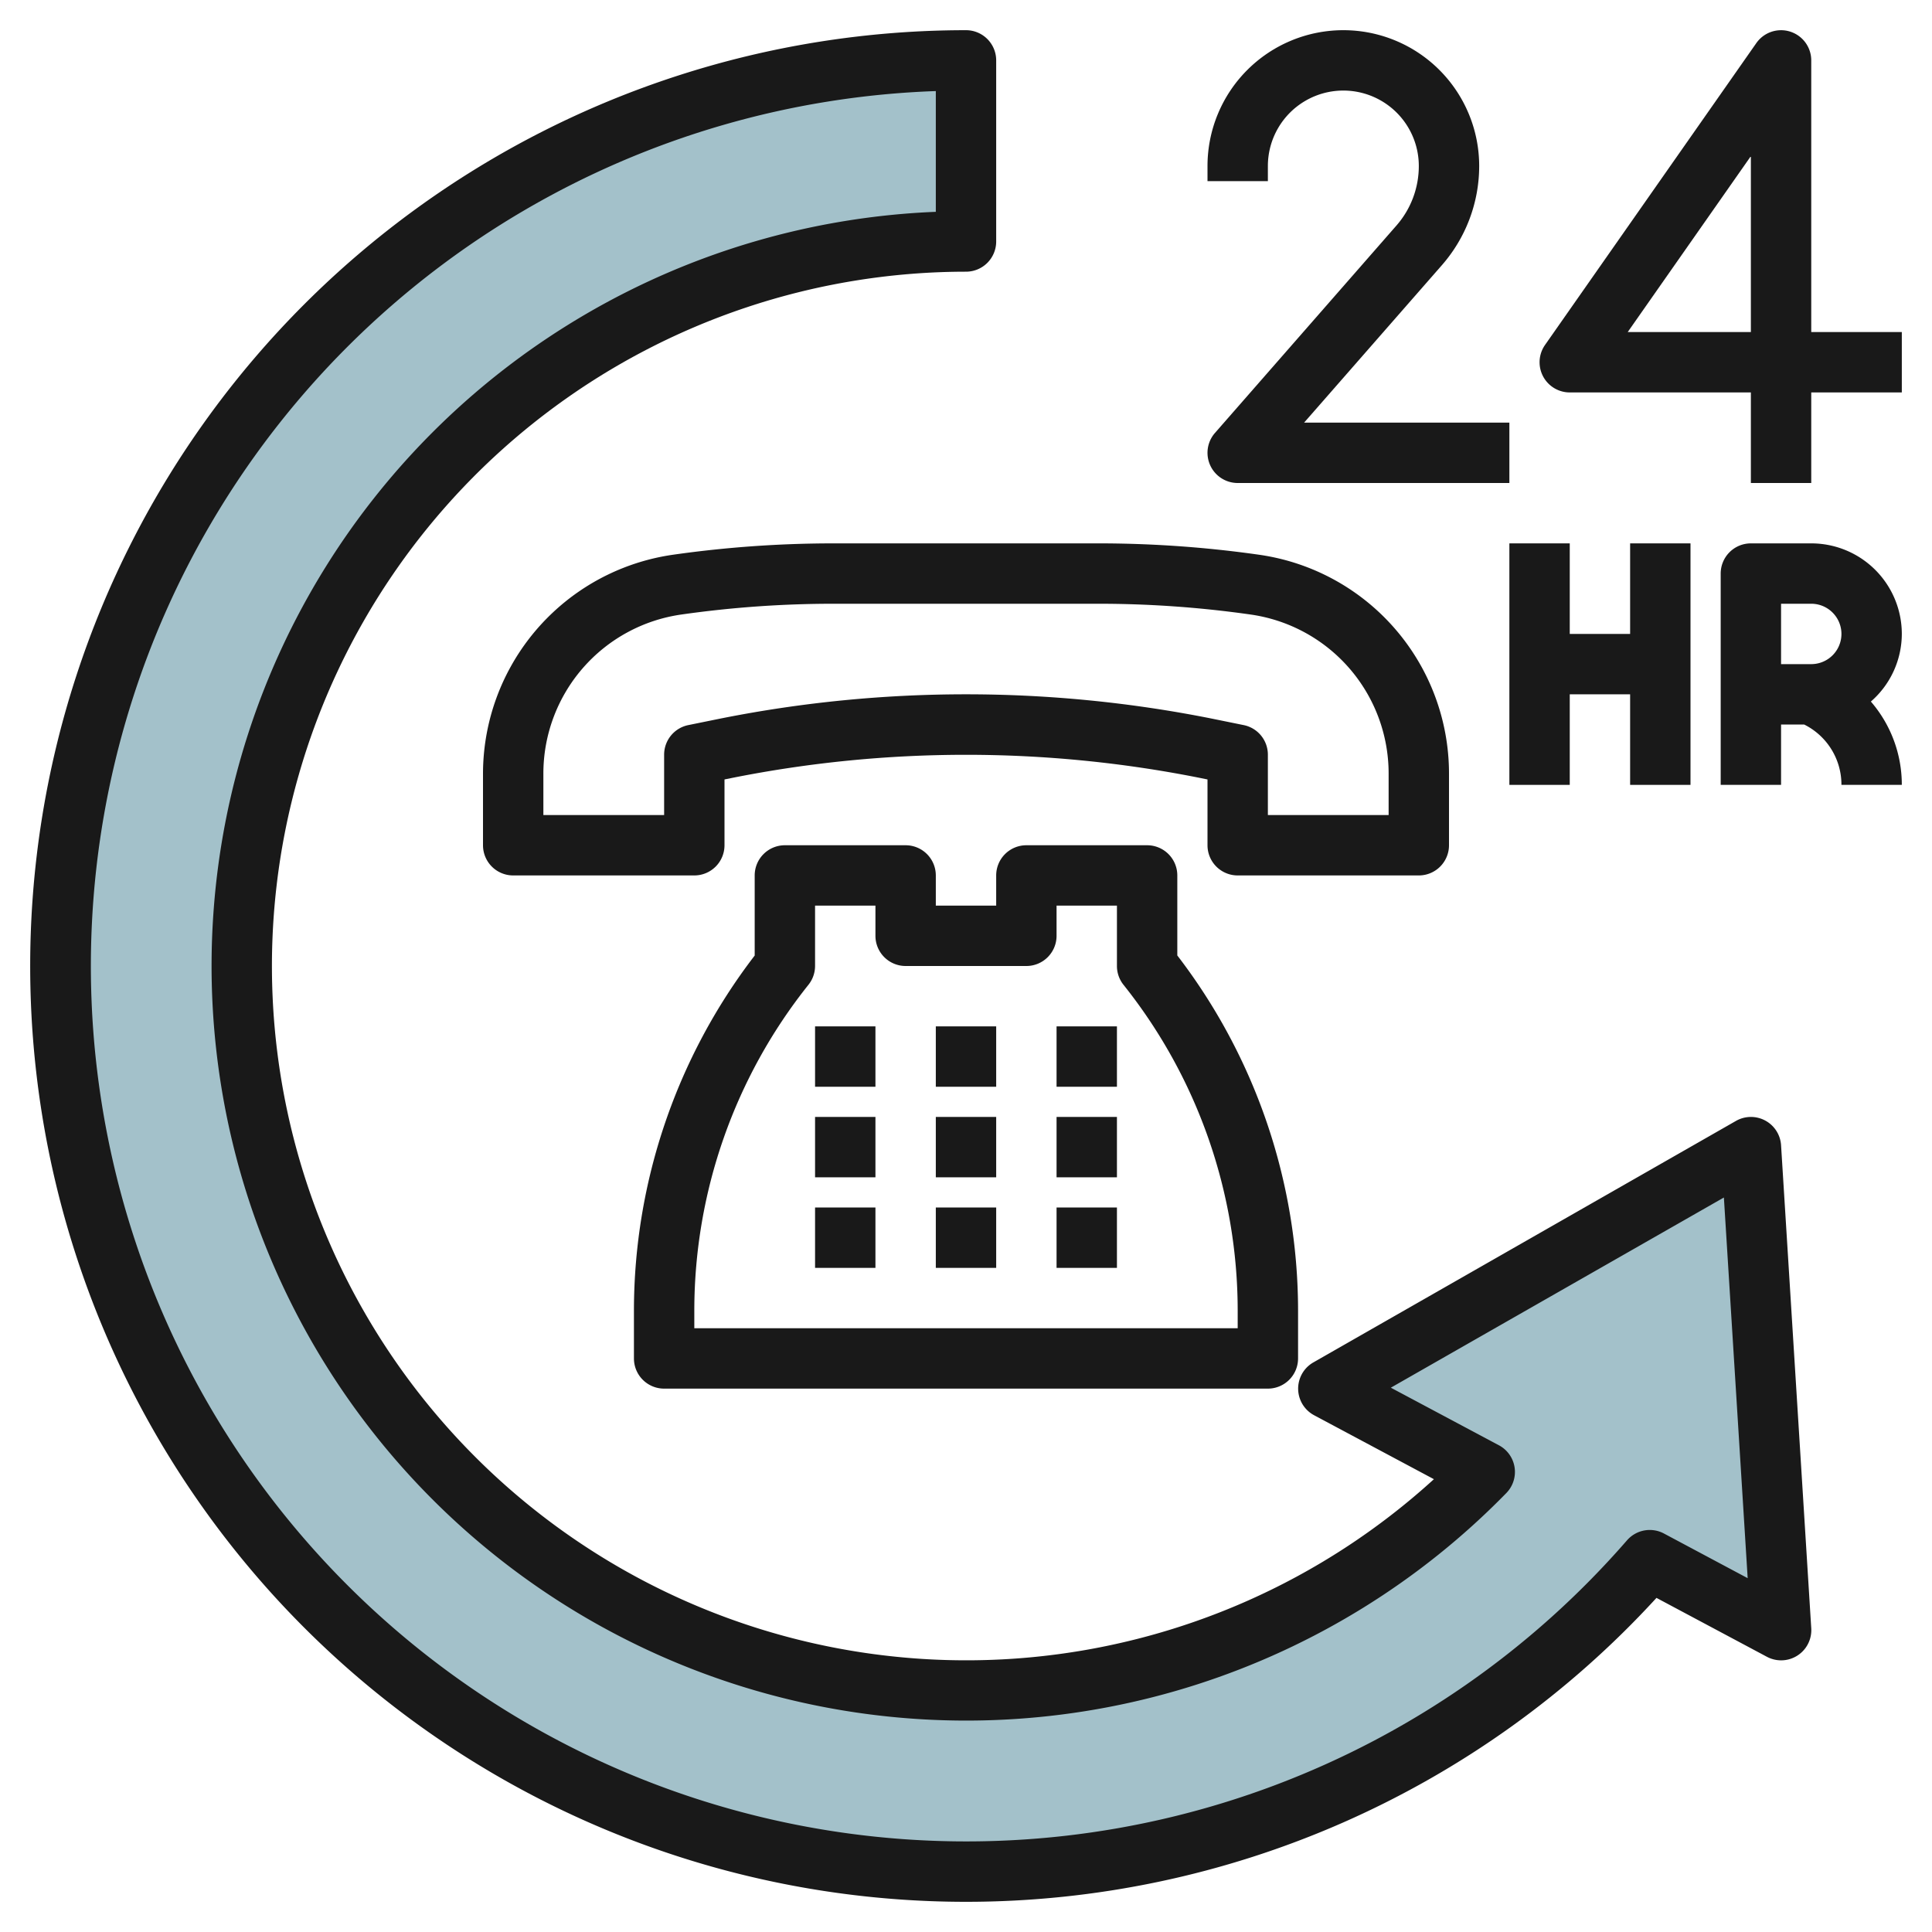 <svg id="Layer_3" height="512" viewBox="0 0 64 64" width="512" xmlns="http://www.w3.org/2000/svg" data-name="Layer 3"><path d="m58 38 1 16-4.35-2.32a30 30 0 1 1 -22.65-49.68v6a24 24 0 1 0 17.18 40.76l-5.18-2.76z" fill="#a3c1ca"/><g fill="#191919"><path d="m63 21a3 3 0 0 0 -3-3h-2a1 1 0 0 0 -1 1v7h2v-2h.764a2.224 2.224 0 0 1 1.236 2h2a4.208 4.208 0 0 0 -1.025-2.76 2.978 2.978 0 0 0 1.025-2.24zm-4-1h1a1 1 0 0 1 0 2h-1z"/><path d="m56 26v-8h-2v3h-2v-3h-2v8h2v-3h2v3z"/><path d="m32 63a31.017 31.017 0 0 0 22.873-10.068l3.656 1.95a1 1 0 0 0 1.471-.944l-1-16a1 1 0 0 0 -1.494-.806l-14 8a1 1 0 0 0 .026 1.75l3.968 2.118a23 23 0 1 1 -15.5-40 1 1 0 0 0 1-1v-6a1 1 0 0 0 -1-1 31 31 0 0 0 0 62zm-1-59.983v4a25 25 0 1 0 18.9 42.441 1 1 0 0 0 -.246-1.581l-3.581-1.908 11.033-6.3.788 12.61-2.773-1.479a1 1 0 0 0 -1.225.226 29 29 0 1 1 -22.896-48.009z"/><path d="m50 14h-6.8l4.561-5.212a4.99 4.99 0 0 0 1.239-3.288 4.5 4.5 0 0 0 -9 0v.5h2v-.5a2.5 2.5 0 0 1 5 0 2.991 2.991 0 0 1 -.74 1.97l-6.012 6.871a1 1 0 0 0 .752 1.659h9z"/><path d="m63 11h-3v-9a1 1 0 0 0 -1.819-.573l-7 10a1 1 0 0 0 .819 1.573h6v3h2v-3h3zm-5 0h-4.08l4.08-5.828z"/><path d="m30 28h-4a1 1 0 0 0 -1 1v2.654a19.332 19.332 0 0 0 -4 11.746v1.6a1 1 0 0 0 1 1h20a1 1 0 0 0 1-1v-1.6a19.332 19.332 0 0 0 -4-11.749v-2.651a1 1 0 0 0 -1-1h-4a1 1 0 0 0 -1 1v1h-2v-1a1 1 0 0 0 -1-1zm4 4a1 1 0 0 0 1-1v-1h2v2a1 1 0 0 0 .219.625 17.314 17.314 0 0 1 3.781 10.775v.6h-18v-.6a17.314 17.314 0 0 1 3.781-10.778 1 1 0 0 0 .219-.622v-2h2v1a1 1 0 0 0 1 1z"/><path d="m27 34h2v2h-2z"/><path d="m31 34h2v2h-2z"/><path d="m35 34h2v2h-2z"/><path d="m27 37h2v2h-2z"/><path d="m31 37h2v2h-2z"/><path d="m35 37h2v2h-2z"/><path d="m27 40h2v2h-2z"/><path d="m31 40h2v2h-2z"/><path d="m35 40h2v2h-2z"/><path d="m48 28v-2.374a7.321 7.321 0 0 0 -6.287-7.249 37.727 37.727 0 0 0 -5.313-.377h-8.8a37.727 37.727 0 0 0 -5.311.377 7.336 7.336 0 0 0 -6.145 5.813 7.368 7.368 0 0 0 -.144 1.436v2.374a1 1 0 0 0 1 1h6a1 1 0 0 0 1-1v-2.18l.274-.055a39.592 39.592 0 0 1 15.453 0l.273.055v2.18a1 1 0 0 0 1 1h6a1 1 0 0 0 1-1zm-2-1h-4v-2a1 1 0 0 0 -.8-.98l-1.081-.22a41.581 41.581 0 0 0 -16.237 0l-1.082.22a1 1 0 0 0 -.8.98v2h-4v-1.374a5.321 5.321 0 0 1 4.57-5.269 35.668 35.668 0 0 1 5.03-.357h8.8a35.668 35.668 0 0 1 5.028.357 5.32 5.32 0 0 1 4.572 5.269z"/></g></svg>